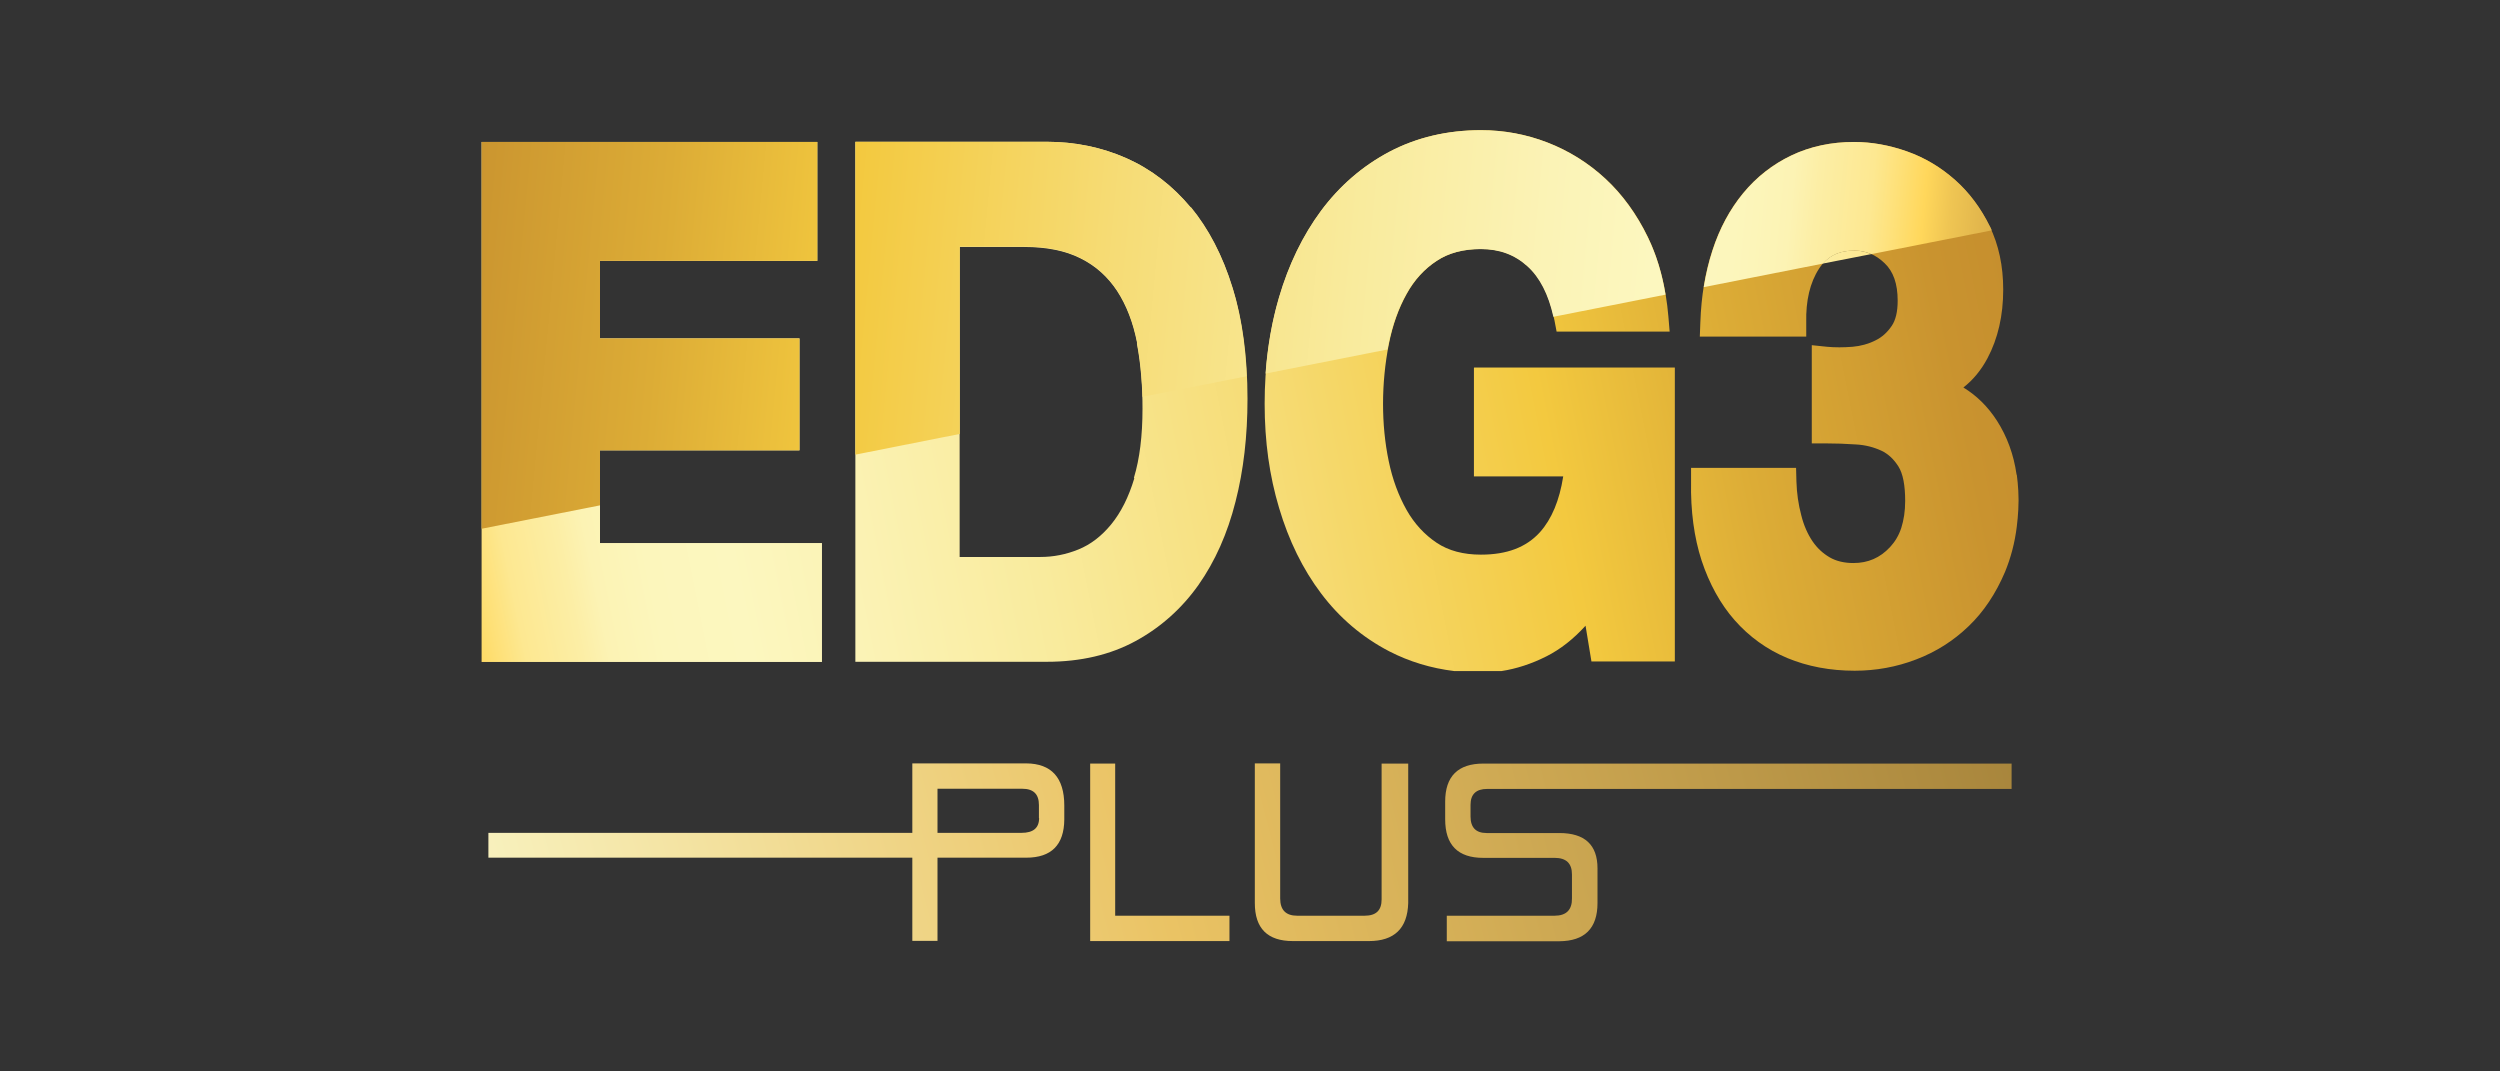 <?xml version="1.0" encoding="UTF-8"?><svg id="Layer_1" xmlns="http://www.w3.org/2000/svg" xmlns:xlink="http://www.w3.org/1999/xlink" viewBox="0 0 140 60"><rect x="0" y="0" width="140" height="60" fill="#333333" stroke="none"/><defs><style>.cls-1{fill:url(#Gold_Gradient_1);}.cls-2{fill:url(#Gold_Gradient_1-4);}.cls-3{fill:url(#Gold_Gradient_1-3);}.cls-4{fill:url(#Gold_Gradient_1-2);}.cls-5{fill:url(#Gold_Gradient_85-9);}.cls-6{fill:url(#Gold_Gradient_85-5);}.cls-7{fill:url(#Gold_Gradient_85-6);}.cls-8{fill:url(#Gold_Gradient_85-7);}.cls-9{fill:url(#Gold_Gradient_85-4);}.cls-10{fill:url(#Gold_Gradient_85-8);}.cls-11{fill:url(#Gold_Gradient_85-2);}.cls-12{fill:url(#Gold_Gradient_85-3);}.cls-13{fill:url(#Gold_Gradient_85);}</style><linearGradient id="Gold_Gradient_85" x1="114.61" y1="6.92" x2="-36.46" y2="37.07" gradientUnits="userSpaceOnUse"><stop offset="0" stop-color="#c38b2d"/><stop offset=".05" stop-color="#c9932f"/><stop offset=".13" stop-color="#dcac36"/><stop offset=".2" stop-color="#f3c93f"/><stop offset=".2" stop-color="#f3c93f"/><stop offset=".3" stop-color="#f6dc76"/><stop offset=".39" stop-color="#f9eb9d"/><stop offset=".46" stop-color="#fbf3b6"/><stop offset=".5" stop-color="#fcf7bf"/><stop offset=".53" stop-color="#fcf6bc"/><stop offset=".55" stop-color="#fcf3b4"/><stop offset=".56" stop-color="#fceea5"/><stop offset=".58" stop-color="#fde891"/><stop offset=".59" stop-color="#fee077"/><stop offset=".6" stop-color="#ffd75b"/><stop offset=".61" stop-color="#efc553"/><stop offset=".64" stop-color="#cea042"/><stop offset=".67" stop-color="#b48335"/><stop offset=".7" stop-color="#a16e2c"/><stop offset=".72" stop-color="#966226"/><stop offset=".75" stop-color="#935e25"/><stop offset=".83" stop-color="#956025"/><stop offset=".87" stop-color="#9d6728"/><stop offset=".91" stop-color="#ac752c"/><stop offset=".94" stop-color="#c08732"/><stop offset=".97" stop-color="#da9f3a"/><stop offset="1" stop-color="#fabc43"/><stop offset="1" stop-color="#fbbd44"/></linearGradient><linearGradient id="Gold_Gradient_85-2" x1="116.51" y1="16.44" x2="-34.56" y2="46.59" xlink:href="#Gold_Gradient_85"/><linearGradient id="Gold_Gradient_85-3" x1="117.24" y1="20.09" x2="-33.83" y2="50.24" xlink:href="#Gold_Gradient_85"/><linearGradient id="Gold_Gradient_85-4" x1="115.28" y1="10.26" x2="-35.79" y2="40.41" xlink:href="#Gold_Gradient_85"/><linearGradient id="Gold_Gradient_85-5" x1="18.35" y1="6.36" x2="166.8" y2="20.45" xlink:href="#Gold_Gradient_85"/><linearGradient id="Gold_Gradient_85-6" x1="17.34" y1="16.98" x2="165.79" y2="31.07" xlink:href="#Gold_Gradient_85"/><linearGradient id="Gold_Gradient_85-7" x1="18.15" y1="8.51" x2="166.6" y2="22.6" xlink:href="#Gold_Gradient_85"/><linearGradient id="Gold_Gradient_85-8" x1="18.55" y1="4.3" x2="167" y2="18.4" xlink:href="#Gold_Gradient_85"/><linearGradient id="Gold_Gradient_85-9" x1="17.69" y1="13.31" x2="166.14" y2="27.4" xlink:href="#Gold_Gradient_85"/><linearGradient id="Gold_Gradient_1" x1="25.29" y1="53.45" x2="134.42" y2="25.27" gradientUnits="userSpaceOnUse"><stop offset="0" stop-color="#f9f5c5"/><stop offset=".35" stop-color="#eac364"/><stop offset="1" stop-color="#856527"/></linearGradient><linearGradient id="Gold_Gradient_1-2" x1="26.39" y1="57.69" x2="135.51" y2="29.51" xlink:href="#Gold_Gradient_1"/><linearGradient id="Gold_Gradient_1-3" x1="26.93" y1="59.8" x2="136.06" y2="31.62" xlink:href="#Gold_Gradient_1"/><linearGradient id="Gold_Gradient_1-4" x1="27.65" y1="62.59" x2="136.78" y2="34.41" xlink:href="#Gold_Gradient_1"/></defs><g id="EDG__Plus"><polygon class="cls-13" points="33.6 25.22 44.77 25.22 44.77 18.95 33.6 18.95 33.6 14.61 45.77 14.61 45.77 7.95 26.97 7.95 26.97 37.07 46.03 37.07 46.03 30.41 33.6 30.41 33.6 25.22"/><path class="cls-11" d="m82.54,20.61v6.07h5c-.21,1.34-.64,2.38-1.3,3.12-.77.85-1.85,1.26-3.31,1.26-.98,0-1.81-.22-2.47-.66-.69-.46-1.26-1.08-1.69-1.84h0c-.45-.8-.79-1.71-1-2.73-.22-1.05-.32-2.13-.32-3.22s.11-2.27.33-3.36c.21-1.05.55-2,1-2.8h0c.43-.78,1-1.4,1.69-1.85.66-.44,1.49-.66,2.47-.66,1.04,0,1.89.31,2.61.96.73.65,1.23,1.67,1.5,3.04l.12.63h6.33l-.07-.84c-.14-1.66-.52-3.15-1.14-4.44-.63-1.3-1.43-2.4-2.38-3.28-.96-.89-2.06-1.57-3.25-2.03-1.19-.46-2.44-.69-3.72-.69-1.89,0-3.61.41-5.13,1.21-1.51.8-2.79,1.91-3.83,3.31-1.02,1.38-1.81,3.01-2.35,4.85-.54,1.82-.81,3.83-.81,5.95s.27,4.04.81,5.84c.54,1.82,1.33,3.43,2.35,4.78,1.03,1.37,2.32,2.47,3.83,3.25,1.11.57,2.32.94,3.63,1.1h2.64c.85-.13,1.7-.41,2.53-.83.77-.39,1.5-.96,2.18-1.71l.33,2h4.67v-16.46h-11.24Z"/><path class="cls-12" d="m112.93,26.59c-.16-1.13-.53-2.14-1.1-3.03-.51-.79-1.14-1.41-1.88-1.86.55-.43,1-.98,1.35-1.64.59-1.11.88-2.4.88-3.84,0-1.32-.25-2.51-.76-3.55h0c-.5-1.02-1.15-1.89-1.94-2.59h0c-.8-.71-1.7-1.25-2.69-1.6h0c-.99-.35-1.98-.53-2.97-.53h0c-1.27,0-2.45.25-3.5.75-1.05.5-1.96,1.21-2.71,2.12-.74.9-1.32,1.97-1.72,3.21-.4,1.21-.62,2.57-.67,4.02l-.03.8h5.96v-.79c-.03-1.22.21-2.24.72-3.02.45-.69,1.08-1.01,1.98-1.01.64,0,1.19.23,1.69.71.49.47.73,1.15.73,2.1,0,.61-.11,1.09-.34,1.42-.24.35-.53.62-.9.8-.39.2-.83.32-1.29.36-.26.02-.51.03-.74.03s-.47-.01-.68-.03l-.86-.09v5.5h.78c.55,0,1.13.02,1.71.06.51.03.98.15,1.41.35.38.18.69.47.95.88.26.41.38,1.07.38,1.94,0,.57-.08,1.07-.22,1.51-.14.42-.35.77-.63,1.07-.56.6-1.23.89-2.05.89-.52,0-.97-.11-1.33-.32-.39-.23-.7-.52-.96-.9-.27-.4-.49-.89-.63-1.46-.16-.6-.25-1.23-.27-1.89l-.02-.76h-5.88v.77c-.03,1.64.17,3.13.59,4.42.43,1.3,1.05,2.43,1.85,3.34.81.92,1.8,1.64,2.95,2.12,1.13.47,2.4.71,3.77.71,1.19,0,2.35-.21,3.44-.63,1.11-.42,2.1-1.05,2.94-1.86.85-.81,1.53-1.84,2.04-3.04h0c.32-.78.55-1.63.66-2.54,0,0,.1-.75.1-1.48s-.1-1.43-.1-1.43Z"/><path class="cls-9" d="m69.03,16.14c-.55-1.79-1.34-3.3-2.34-4.51-1.01-1.22-2.22-2.15-3.61-2.77-1.38-.61-2.88-.92-4.46-.92h-10.72v29.12h10.72c1.89,0,3.56-.39,4.97-1.16,1.4-.76,2.59-1.82,3.53-3.15.92-1.31,1.62-2.87,2.07-4.66.45-1.75.67-3.68.67-5.75,0-2.36-.28-4.45-.83-6.21Zm-5.51,10.65c-.32,1.06-.75,1.91-1.29,2.57-.54.66-1.15,1.13-1.84,1.41-.69.28-1.4.42-2.13.42h-4.52V13.83h3.62c1.25,0,2.3.21,3.15.64.85.42,1.53,1.04,2.05,1.83.52.8.89,1.76,1.11,2.87,0,0,0,0,0,.01,0,0,0,.02,0,.03,0,0,0,0,0,.01h0s0,0,0,.01c0,0,0,0,0,0,0,0,0,0,0,.01,0,0,0,0,0,0,0,0,0,0,0,.01,0,0,0,0,0,0,0,0,0,0,0,.01,0,0,0,0,0,0,0,0,0,0,0,0,0,0,0,0,0,0,0,0,0,0,0,0,.11.58.19,1.19.24,1.83h0c.05.57.07,1.17.07,1.8,0,1.52-.16,2.81-.48,3.86Z"/><path class="cls-6" d="m102.08,14.76l2.71-.53c-.29-.13-.6-.2-.94-.2-.77,0-1.34.23-1.77.73Z"/><polygon class="cls-7" points="44.77 25.22 44.77 18.95 33.6 18.95 33.6 14.61 45.77 14.61 45.77 7.95 26.97 7.95 26.97 29.61 33.6 28.3 33.6 25.22 44.77 25.22"/><path class="cls-8" d="m89.9,10.01c-.96-.89-2.06-1.57-3.25-2.03-1.19-.46-2.44-.69-3.72-.69-1.89,0-3.61.41-5.13,1.21-1.51.8-2.79,1.91-3.83,3.31-1.02,1.38-1.81,3.01-2.35,4.85-.39,1.33-.64,2.76-.75,4.26l6.83-1.35c.02-.1.04-.21.06-.31.21-1.05.55-2,1-2.8h0c.43-.78,1-1.4,1.69-1.85.66-.44,1.49-.66,2.47-.66,1.04,0,1.89.31,2.61.96.69.62,1.18,1.57,1.46,2.83l6.28-1.24c-.19-1.17-.52-2.25-.99-3.21-.63-1.3-1.43-2.4-2.38-3.28Z"/><path class="cls-10" d="m111.43,12.67c-.5-1.01-1.15-1.89-1.94-2.59h0c-.8-.71-1.7-1.25-2.69-1.6h0c-.99-.35-1.98-.53-2.97-.53h0c-1.27,0-2.45.25-3.5.75-1.05.5-1.96,1.21-2.71,2.12-.74.9-1.32,1.97-1.72,3.21-.21.65-.37,1.33-.49,2.05l6.68-1.32c.43-.5,1-.73,1.77-.73.34,0,.65.07.94.2l6.74-1.33c-.03-.07-.06-.15-.1-.22h0Z"/><path class="cls-5" d="m66.69,11.63c-1.01-1.22-2.22-2.15-3.61-2.77-1.38-.61-2.88-.92-4.46-.92h-10.72v17.52l5.85-1.16v-10.49h3.62c1.25,0,2.3.21,3.15.64.85.42,1.53,1.04,2.05,1.83.52.8.89,1.76,1.11,2.87,0,0,0,0,0,.01,0,0,0,.02,0,.03,0,0,0,0,0,.01h0s0,0,0,.01c0,0,0,0,0,0,0,0,0,0,0,.01,0,0,0,0,0,0,0,0,0,0,0,.01,0,0,0,0,0,0,0,0,0,0,0,.01,0,0,0,0,0,0,0,0,0,0,0,0,0,0,0,0,0,0,0,0,0,0,0,0,.11.58.19,1.19.24,1.83h0c.03.37.05.76.06,1.15l5.83-1.15c-.08-1.86-.35-3.54-.8-4.99-.55-1.79-1.34-3.3-2.34-4.51Z"/><path class="cls-1" d="m57.48,42.75h-6.39v3.89h-23.74v1.39h23.74v4.66h1.41v-4.66h4.97c1.41,0,2.12-.72,2.13-2.14v-.78c0-1.56-.72-2.35-2.13-2.36Zm.71,3.06c0,.56-.33.83-.99.83h-4.7v-2.47h4.75c.62,0,.93.3.93.91v.73Z"/><path class="cls-4" d="m62.45,51.28h6.4v1.42h-7.8v-9.94h1.4v8.52Z"/><path class="cls-3" d="m71.69,50.31c0,.65.32.97.95.97h3.78c.64,0,.95-.3.95-.91v-7.61h1.49v7.81c-.04,1.42-.78,2.13-2.2,2.13h-4.26c-1.42,0-2.13-.71-2.13-2.13v-7.82h1.42v7.56Z"/><path class="cls-2" d="m81.02,52.7v-1.42h6.04c.65,0,.98-.33.97-.97v-1.34c0-.62-.32-.93-.97-.93h-4c-1.42,0-2.13-.72-2.13-2.16v-.99c0-1.42.72-2.13,2.14-2.13h29.58v1.42h-29.37c-.62,0-.93.3-.93.89v.65c0,.62.3.93.9.93h4.07c1.43,0,2.14.66,2.14,1.98v1.94c0,1.42-.72,2.13-2.14,2.14h-6.3Z"/></g></svg>
